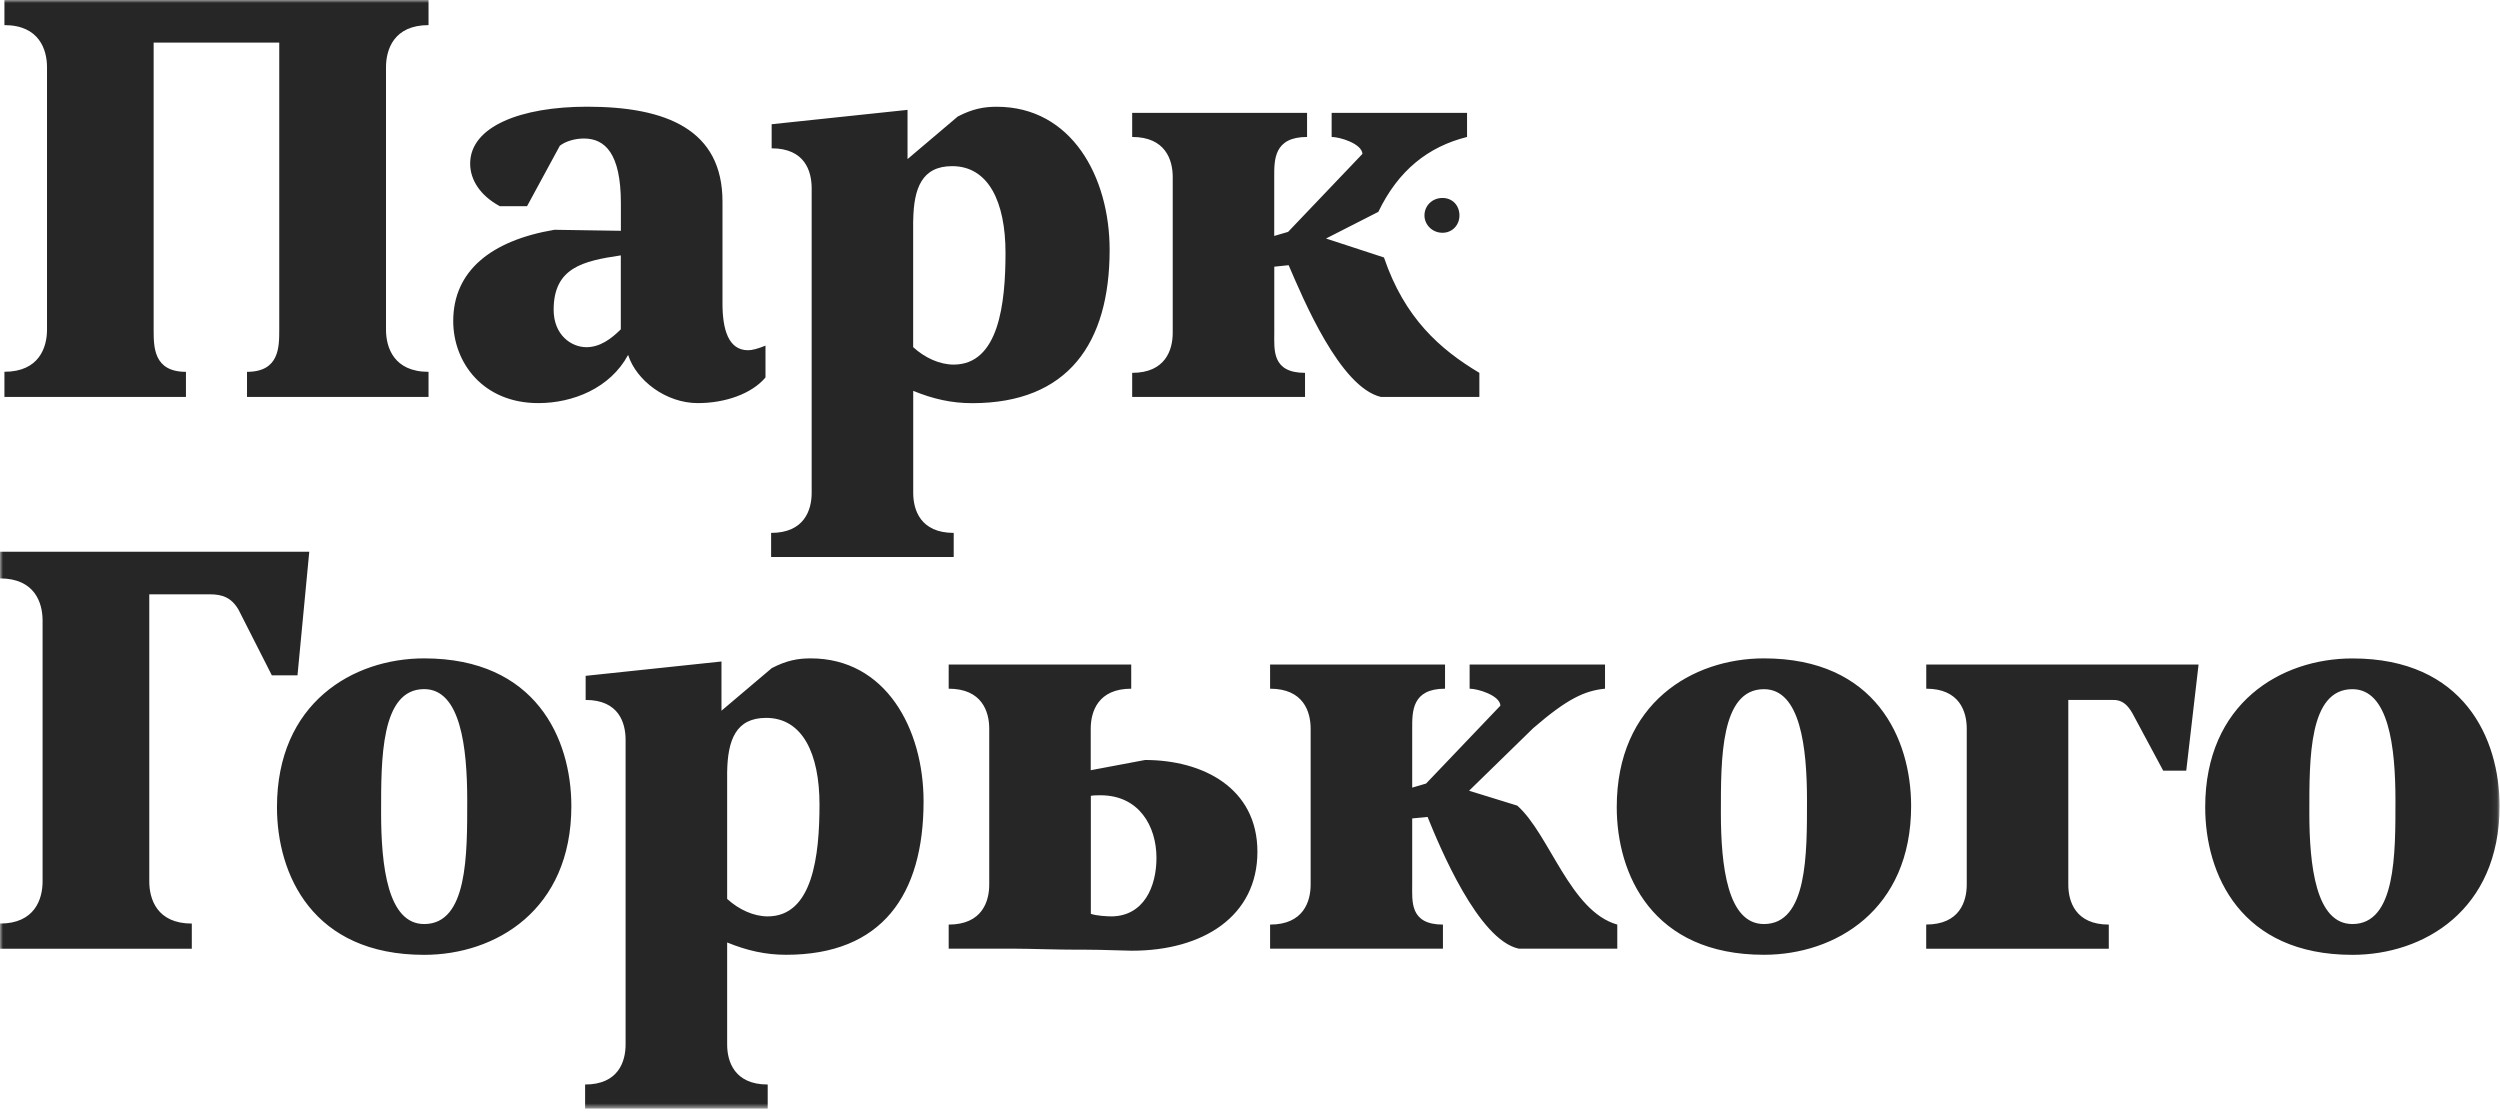 <?xml version="1.0" encoding="UTF-8"?> <svg xmlns="http://www.w3.org/2000/svg" width="418" height="186" viewBox="0 0 418 186" fill="none"><g clip-path="url(#clip0_6_15)"><mask id="mask0_6_15" style="mask-type:luminance" maskUnits="userSpaceOnUse" x="0" y="0" width="418" height="186"><path d="M417.93 0H0V185.37H417.93V0Z" fill="white"></path></mask><g mask="url(#mask0_6_15)"><path fill-rule="evenodd" clip-rule="evenodd" d="M0.74 62.17V66.37H31.09V62.17C25.69 62.17 25.69 58.05 25.69 55.14V7.12H46.69V55.14C46.69 58.06 46.69 62.17 41.3 62.17V66.37H71.65V62.17C65.82 62.17 64.54 58.05 64.54 55.14V11.23C64.54 8.31 65.83 4.2 71.65 4.2V0H0.74V4.2C6.57 4.2 7.86 8.32 7.86 11.23V55.13C7.86 58.05 6.57 62.16 0.74 62.16V62.17ZM121.58 129.12C121.66 123.72 123.04 120.03 128.1 120.03C134.19 120.03 137.02 126.03 137.02 134.52C137.02 143.01 135.91 153.22 128.36 153.22C126.05 153.22 123.56 152.11 121.58 150.3V129.12ZM120.64 110.6L97.92 113V117.03C103.49 117.03 104.6 120.89 104.6 123.71V174.64C104.6 177.47 103.41 181.33 97.83 181.33V185.36H128.36V181.33C122.78 181.33 121.58 177.47 121.58 174.64V157.58C124.93 158.95 128.02 159.64 131.44 159.64C147.48 159.64 154.42 149.6 154.42 134C154.42 121.83 148.08 110.08 135.55 110.08C133.41 110.08 131.52 110.42 129.04 111.71L120.63 118.83V110.6H120.64ZM78.12 133.84C78.12 142.93 78.2 154.5 70.92 154.5C64.83 154.5 63.72 144.81 63.72 135.89C63.72 126.97 63.64 115.22 70.92 115.22C77 115.22 78.12 124.91 78.12 133.83V133.84ZM46.31 134.96C46.31 146.19 52.23 159.65 70.92 159.65C82.84 159.65 95.53 152.19 95.53 134.78C95.53 123.55 89.61 110.08 70.92 110.08C59 110.08 46.31 117.54 46.31 134.95V134.96ZM182.38 133.06C182.89 132.97 183.49 132.97 184.01 132.97C190.44 132.97 193.36 138.12 193.36 143.44C193.36 148.32 191.21 153.13 185.9 153.22C185.14 153.22 183.33 153.13 182.39 152.79V133.07L182.38 133.06ZM158.62 115.15C164.2 115.15 165.4 119 165.4 121.84V147.91C165.4 150.74 164.2 154.59 158.62 154.59V158.62H169.77C172 158.62 176.8 158.79 180.23 158.79H181.69C184.43 158.79 188.03 158.96 189.24 158.96C201.24 158.96 210.24 153.13 210.24 142.42C210.24 131.71 201.07 127.07 191.46 127.07L182.37 128.78V121.84C182.37 119.01 183.57 115.15 189.14 115.15V111.11H158.62V115.15ZM294.93 154.5C288.84 154.5 287.73 144.81 287.73 135.89C287.73 126.97 287.65 115.23 294.93 115.23C301.02 115.23 302.13 124.92 302.13 133.84C302.13 142.76 302.22 154.5 294.93 154.5ZM319.54 134.78C319.54 123.55 313.63 110.08 294.93 110.08C283.01 110.08 270.32 117.54 270.32 134.95C270.32 146.18 276.24 159.64 294.93 159.64C306.85 159.64 319.54 152.18 319.54 134.77V134.78ZM386.12 135.89C386.12 126.8 386.03 115.23 393.32 115.23C399.41 115.23 400.52 124.92 400.52 133.84C400.52 142.76 400.6 154.5 393.32 154.5C387.23 154.5 386.12 144.81 386.12 135.89ZM417.93 134.81V134.73C417.91 123.51 411.99 110.09 393.32 110.09C381.4 110.09 368.71 117.55 368.71 134.96C368.71 146.19 374.63 159.65 393.32 159.65C405.23 159.65 417.91 152.2 417.93 134.81ZM268.35 115.15C264.92 115.49 262.01 116.86 256.35 121.75L245.63 132.21L253.69 134.7C259.1 139.5 262.52 152.37 270.41 154.59V158.62H253.95C247.17 157.17 240.74 141.65 238.69 136.59L236.12 136.84V147.9C236.12 150.73 235.7 154.59 241.26 154.59V158.62H212.36V154.59C217.94 154.59 219.14 150.73 219.14 147.9V121.83C219.14 119 217.94 115.15 212.36 115.15V111.11H241.61V115.15C236.04 115.15 236.12 119 236.12 121.83V131.69L238.44 131.01L250.87 117.98C250.78 116.26 247.09 115.15 245.72 115.15V111.11H268.36V115.15H268.35ZM35.07 99.37H24.96V147.39C24.96 150.31 26.24 154.42 32.07 154.42V158.63H0V154.42C5.83 154.42 7.12 150.31 7.12 147.39V103.74C7.12 100.82 5.84 96.71 0 96.71V92.25H51.71L49.74 112.91H45.45L39.88 101.94C38.68 99.88 37.13 99.37 35.08 99.37H35.07ZM322.06 154.59V158.63H352.59V154.59C347.02 154.59 345.82 150.73 345.82 147.91V117.03H353.19C354.82 116.95 355.76 117.89 356.54 119.26L361.69 128.86H365.54L367.6 111.11H322.07V115.15C327.65 115.15 328.84 119 328.84 121.83V147.9C328.84 150.73 327.64 154.58 322.07 154.58L322.06 154.59ZM189.3 62.34V66.37H218.2V62.34C212.63 62.34 213.06 58.48 213.06 55.65V44.59L215.46 44.34C217.94 50.08 224.04 64.74 230.89 66.37H247.35V62.34C240.75 58.4 234.84 53.17 231.4 43.05L221.71 39.88L230.46 35.42C233.8 28.48 238.78 24.53 245.29 22.9V18.87H222.65V22.9C224.03 22.9 227.71 24.02 227.8 25.73L215.37 38.77L213.05 39.45V29.59C213.05 26.76 212.96 22.9 218.54 22.9V18.87H189.3V22.9C194.88 22.9 196.08 26.76 196.08 29.59V55.65C196.08 58.48 194.88 62.34 189.3 62.34ZM238.17 36.02C238.17 34.39 239.47 33.1 241.18 33.1C242.89 33.1 244.02 34.39 244.02 36.02C244.02 37.65 242.81 38.92 241.18 38.92C239.47 38.92 238.17 37.57 238.17 36.02ZM152.69 36.87C152.77 31.47 154.14 27.78 159.2 27.78C165.29 27.78 168.12 33.78 168.12 42.27C168.12 50.76 167 60.96 159.45 60.96C157.14 60.96 154.65 59.85 152.68 58.04V36.86L152.69 36.87ZM128.93 89.1V93.13H159.46V89.1C153.89 89.1 152.69 85.24 152.69 82.41V65.35C156.03 66.72 159.12 67.41 162.55 67.41C178.58 67.41 185.53 57.38 185.53 41.77C185.53 29.59 179.18 17.85 166.66 17.85C164.51 17.85 162.63 18.19 160.14 19.48L151.74 26.6V18.37L129.02 20.77V24.8C134.6 24.8 135.71 28.66 135.71 31.48V82.41C135.71 85.24 134.51 89.1 128.93 89.1ZM103.81 55.05C102.18 56.68 100.29 58.05 98.06 58.05C95.49 58.05 92.57 55.99 92.57 51.79C92.57 44.76 97.45 43.64 103.8 42.7V55.05H103.81ZM92.75 38.41C82.03 40.21 75.78 45.36 75.78 53.68C75.78 60.62 80.75 67.4 90.01 67.4C95.76 67.4 102.02 64.92 105.02 59.34C106.39 63.63 111.36 67.4 116.68 67.4C121.22 67.4 125.68 65.86 127.99 63.11V57.79C126.71 58.31 125.76 58.56 125.08 58.56C121.74 58.56 120.8 54.97 120.8 50.76V33.7C120.8 21.69 111.45 17.84 98.16 17.84C87.18 17.84 78.61 21.1 78.61 27.36C78.61 30.02 80.24 32.68 83.58 34.48H88.12L93.61 24.36C94.64 23.58 96.18 23.16 97.64 23.16C101.15 23.16 103.81 25.65 103.81 33.96V38.59L92.75 38.42V38.41Z" fill="#262626"></path></g></g><defs><clipPath id="clip0_6_15"><rect width="418" height="186" fill="white"></rect></clipPath></defs></svg> 